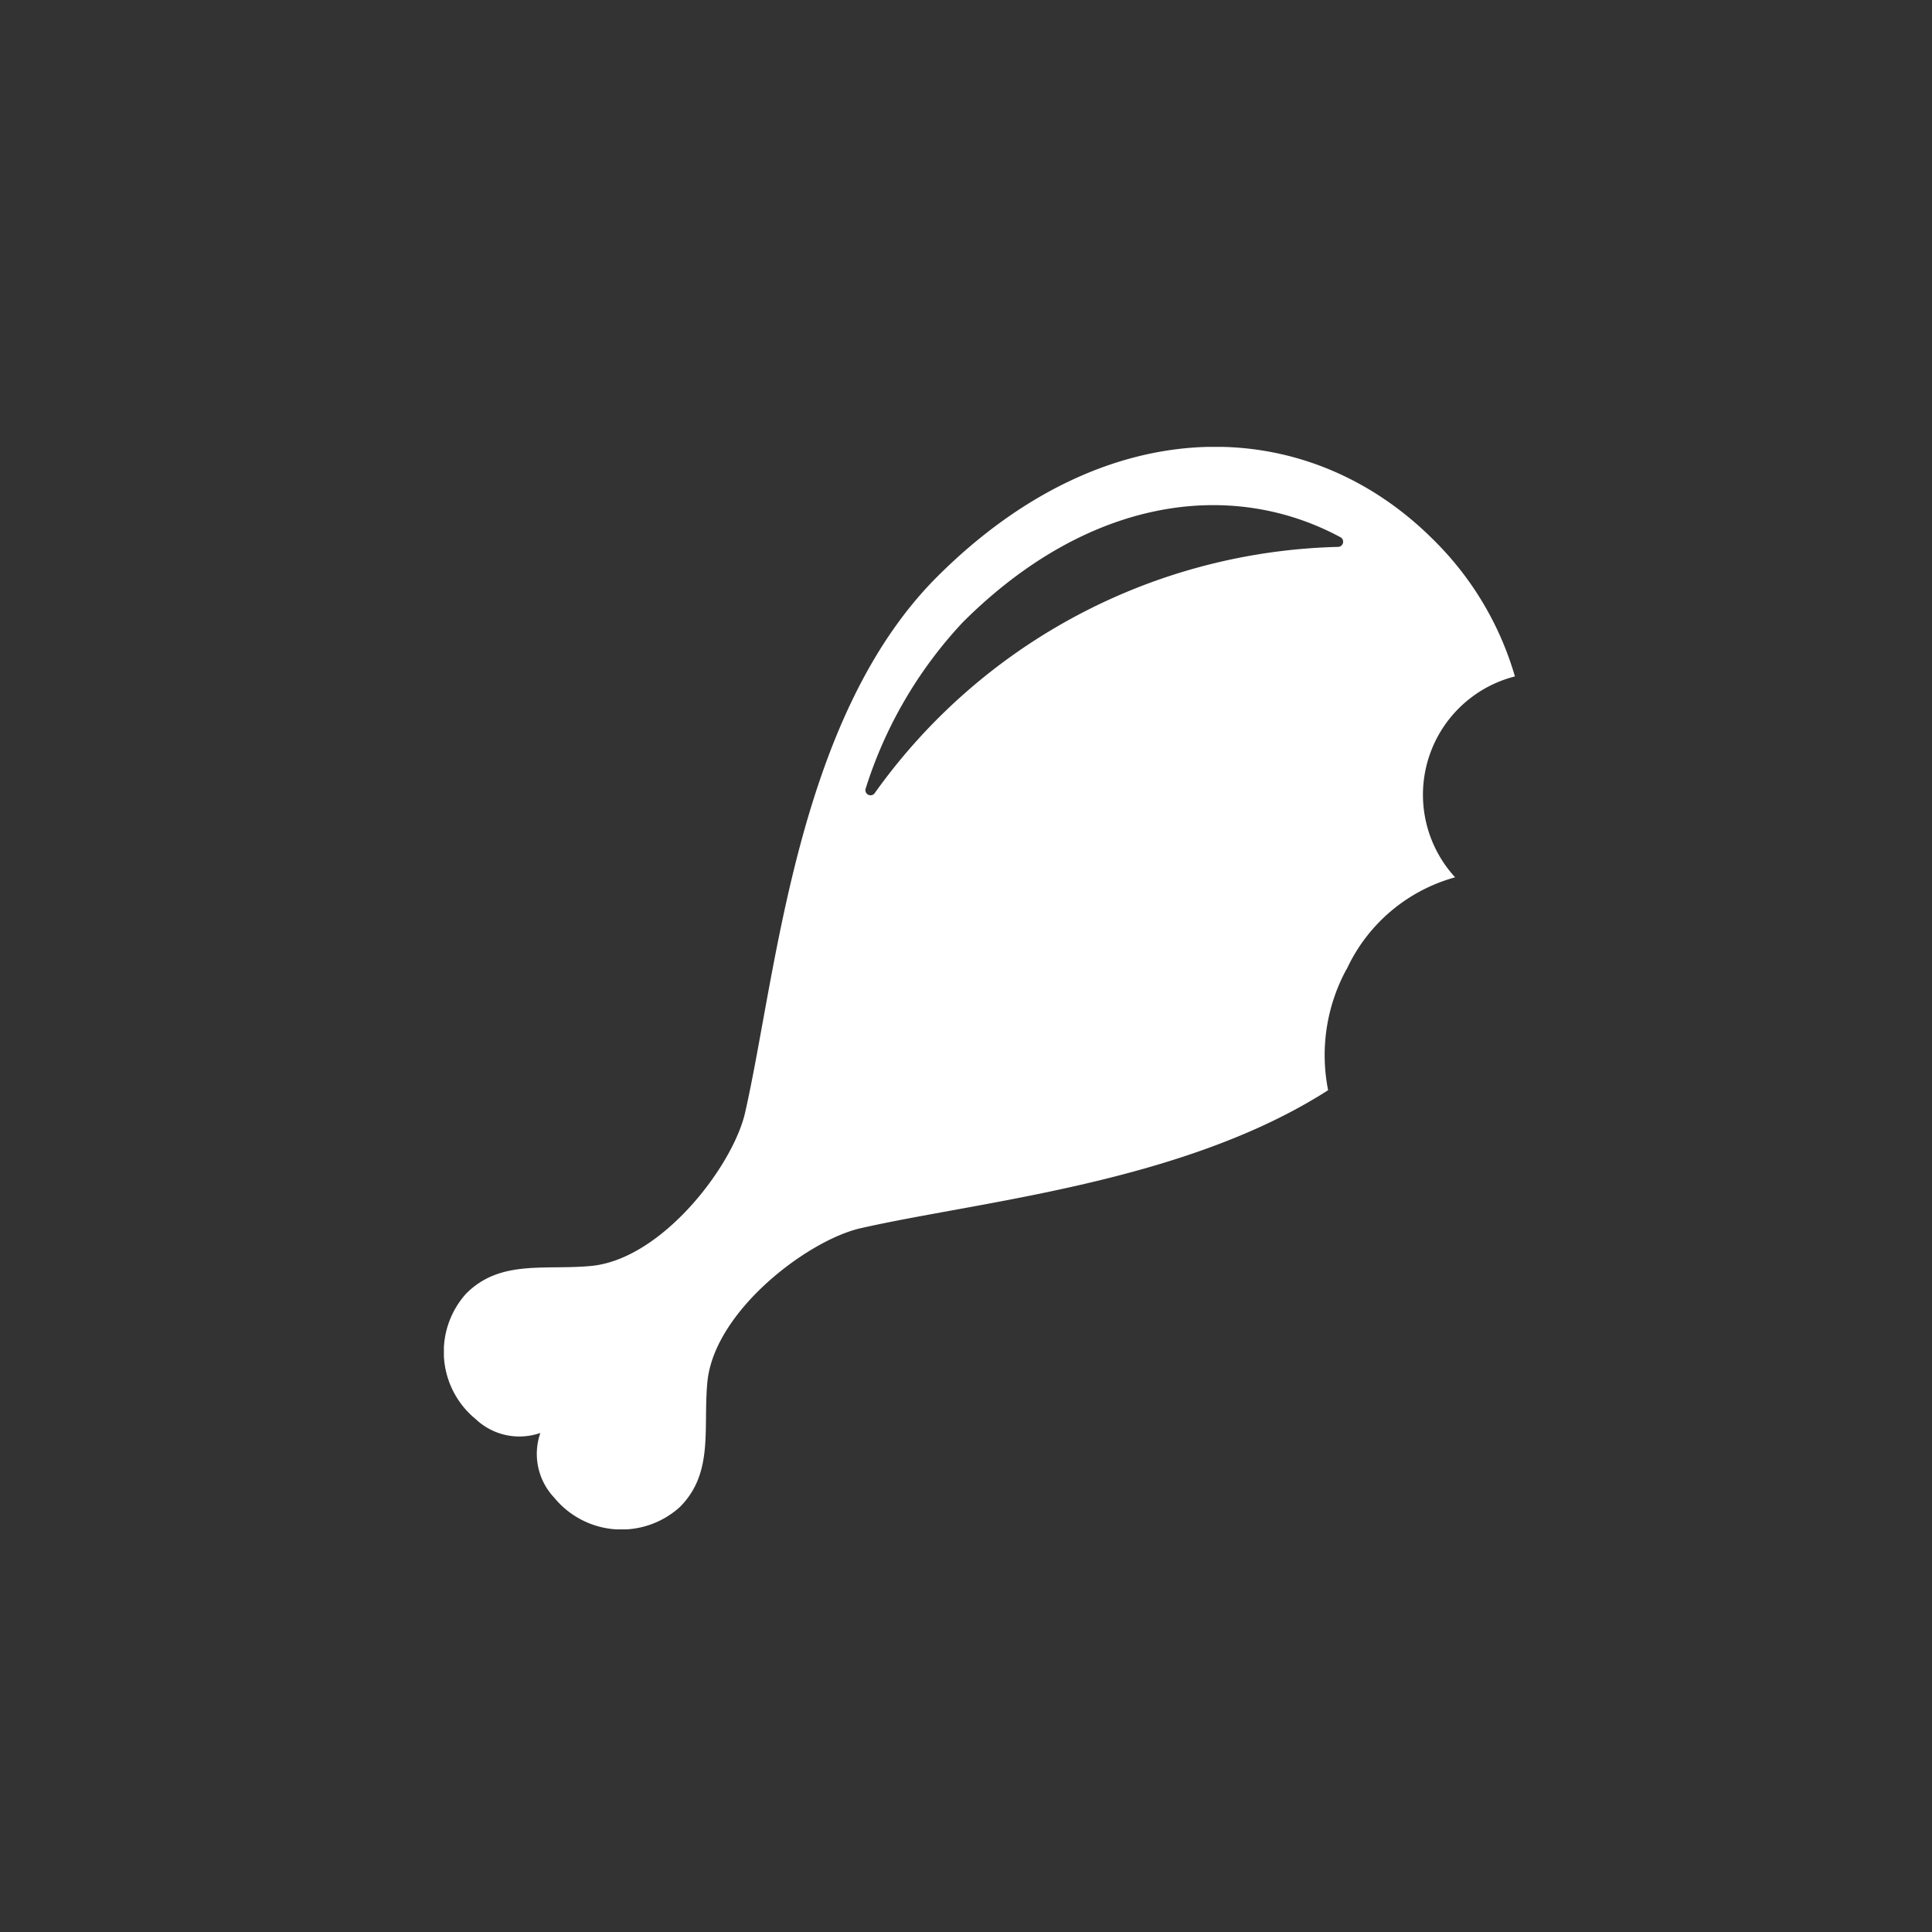 <svg xmlns="http://www.w3.org/2000/svg" xmlns:xlink="http://www.w3.org/1999/xlink" width="42" height="42" viewBox="0 0 42 42">
  <rect x="0" y="0" width="42" height="42" fill="#333333" stroke="none"/>
  <defs>
    <clipPath id="clip-path">
      <rect id="Rectangle_25" data-name="Rectangle 25" width="23.287" height="23.532" transform="translate(0 0)" fill="#fff"/>
    </clipPath>
    <clipPath id="clip-Bird_4">
      <rect width="42" height="42"/>
    </clipPath>
  </defs>
  <g id="Bird_4" data-name="Bird – 4" clip-path="url(#clip-Bird_4)">
    <g id="Group_3238" data-name="Group 3238" transform="translate(9.65 9.716)">
      <g id="Group_3237" data-name="Group 3237" transform="translate(0 -0.001)" clip-path="url(#clip-path)">
        <path id="Path_6497" data-name="Path 6497" d="M19.626,11.355a3.669,3.669,0,0,1,2.358-2,2.654,2.654,0,0,1,1.3-4.367,6.841,6.841,0,0,0-1.774-2.973c-2.756-2.756-7.1-2.88-10.791.811C7.661,5.89,7.237,11.438,6.549,14.47c-.261,1.149-1.794,3.173-3.332,3.332-1.012.1-1.981-.147-2.73.6a1.89,1.89,0,0,0,.206,2.732,1.383,1.383,0,0,0,1.405.3,1.383,1.383,0,0,0,.3,1.405,1.89,1.89,0,0,0,2.732.206c.748-.748.5-1.718.6-2.73.158-1.538,2.183-3.071,3.332-3.332,2.591-.588,7.017-.984,10.161-3a3.913,3.913,0,0,1,.4-2.63M9.373,7.516a.112.112,0,0,1-.2-.1,9.42,9.42,0,0,1,2.111-3.608C14,1.1,17.1.676,19.49,1.961a.112.112,0,0,1-.052.211A12.751,12.751,0,0,0,9.373,7.516" transform="translate(-0.001 0.002)" fill="#fff"/>
      </g>
    </g>
  </g>
</svg>
